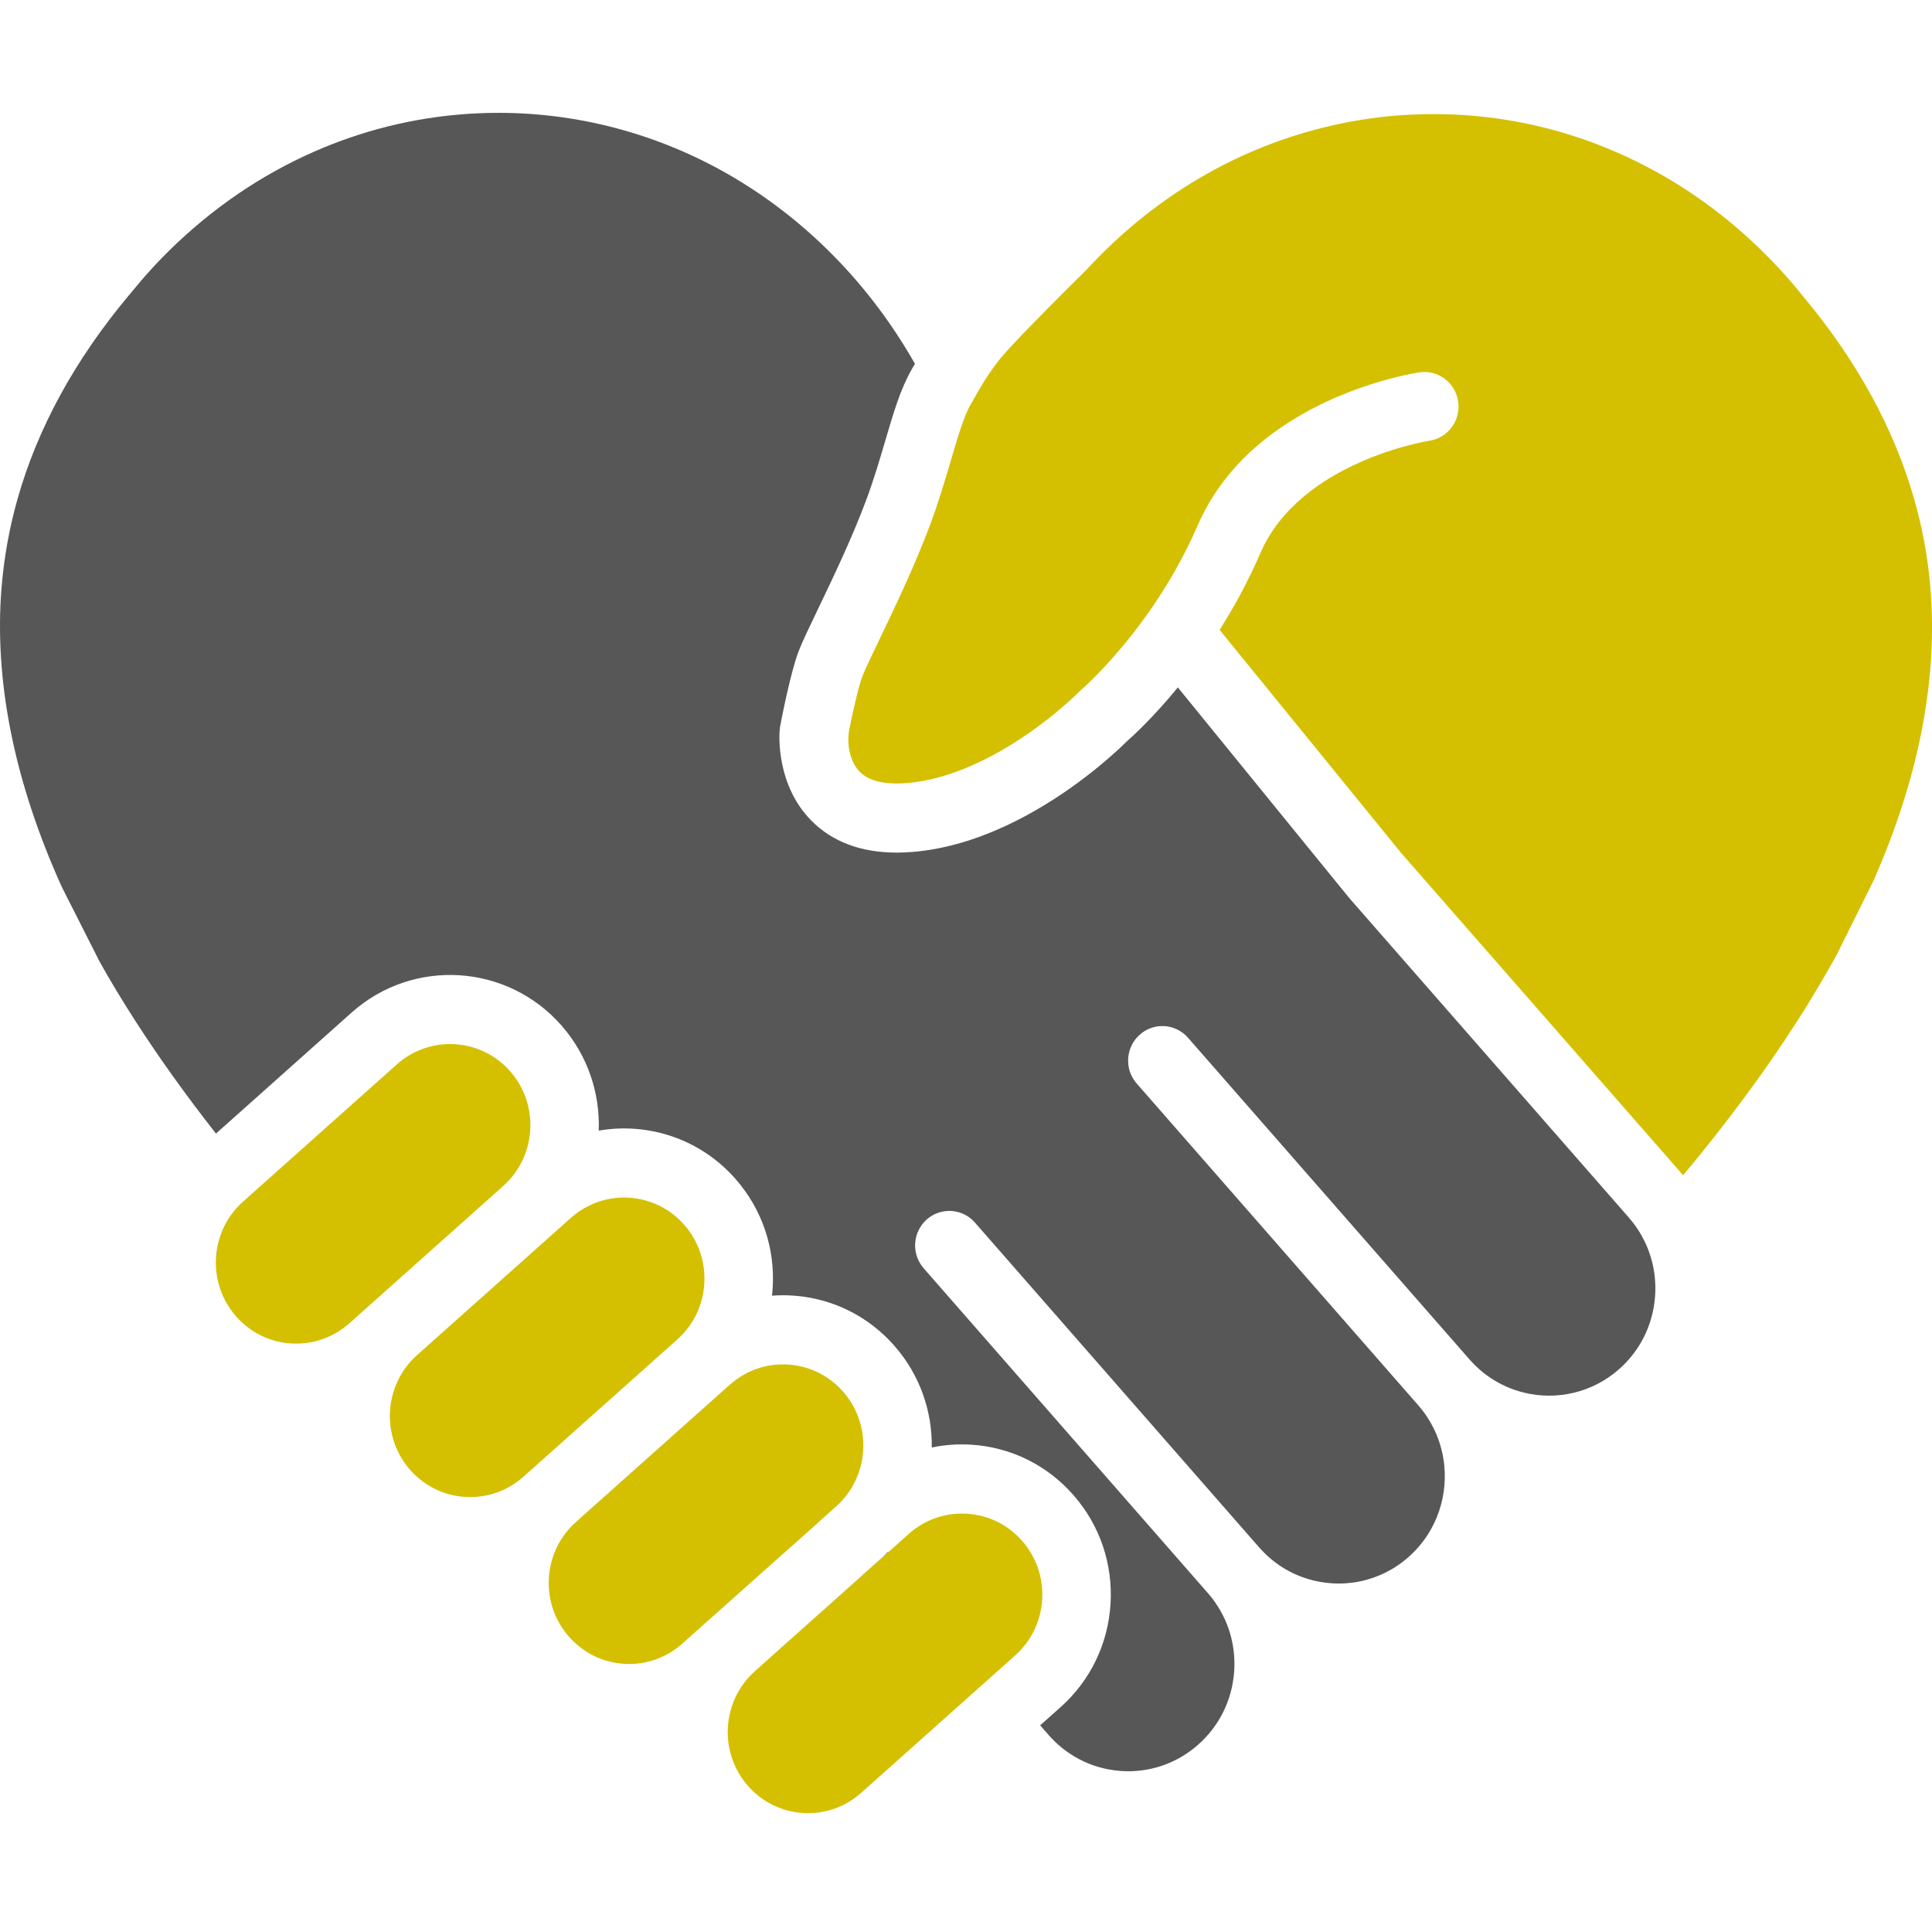 <?xml version="1.0" encoding="UTF-8"?>
<svg xmlns="http://www.w3.org/2000/svg" id="uuid-8c1a1cd6-cc7d-444b-bcef-13ae3b12dc18" data-name="Layer 1" width="160" height="160" viewBox="0 0 160 160">
  <defs>
    <style>
      .uuid-701aa3c5-1e39-439f-abbd-ec2134a33638 {
        fill: #575757;
      }

      .uuid-4eaa3d6a-2655-4324-b8b7-d626813b6c44 {
        fill: #d4c000;
      }
    </style>
  </defs>
  <path class="uuid-701aa3c5-1e39-439f-abbd-ec2134a33638" d="m73.576,128.533l-.001.001-2.124,1.894-2.124,1.895-5.074,4.526c-.001,0-.001-.001-.001-.001h-.001l-.001-.001,5.075-4.527,1.061-.948,1.061-.948,1.557-1.388c.047-.043.095-.085.142-.128.046-.043.093-.086.139-.13.092-.087.182-.175.271-.265l.018.02Z"></path>
  <path class="uuid-701aa3c5-1e39-439f-abbd-ec2134a33638" d="m59.97,115.1c-.041.04-.082.076-.123.113l-10.943,9.762-1.211,1.079,1.21-1.08,11.068-9.874Z"></path>
  <polygon class="uuid-701aa3c5-1e39-439f-abbd-ec2134a33638" points="67.699 126.141 65.575 128.033 59.573 133.388 59.57 133.386 65.573 128.031 67.696 126.138 67.699 126.141"></polygon>
  <path class="uuid-701aa3c5-1e39-439f-abbd-ec2134a33638" d="m56.107,110.913c-.004.004-.008.007-.011.011l-11.587,10.337-.685.611c.019-.019.039-.036.059-.054.019-.018.039-.035.059-.054l.565-.505,9.957-8.88,1.632-1.456c.004-.004.008-.007.012-.01Z"></path>
  <path class="uuid-701aa3c5-1e39-439f-abbd-ec2134a33638" d="m94.589,85.526c-.069.052-.138.108-.204.167-.039.035-.078.072-.115.109.018-.019.037-.037.056-.056.019-.019.039-.036.059-.055.066-.058.134-.113.204-.165Z"></path>
  <path class="uuid-701aa3c5-1e39-439f-abbd-ec2134a33638" d="m94.66,85.475c-.024.017-.047.034-.07.051v-.001c.023-.017.046-.034.07-.05Z"></path>
  <path class="uuid-701aa3c5-1e39-439f-abbd-ec2134a33638" d="m94.732,85.427c.003-.002.005-.004.008-.004-.007.004-.013.009-.019.013-.02.013-.04.026-.06.04v-.001c.023-.017.047-.033.071-.048Z"></path>
  <path class="uuid-701aa3c5-1e39-439f-abbd-ec2134a33638" d="m94.829,85.367c-.016.01-.032.019-.048.03-.007.004-.014.009-.021.012-.006.004-.013.009-.02.012.021-.014.043-.028.065-.041.008-.004.017-.01.025-.014Z"></path>
  <path class="uuid-701aa3c5-1e39-439f-abbd-ec2134a33638" d="m94.113,89.701h-.002c-.014-.016-.027-.032-.04-.048.014.016.027.032.041.048Z"></path>
  <path class="uuid-701aa3c5-1e39-439f-abbd-ec2134a33638" d="m44.507,121.26s-.001,0-.002-.001l-.565.505c-.02.019-.04.036-.059.054-.02.018-.039.035-.059.054l.685-.611c-.001,0-.001-.001-.001-.001Zm4.395,3.714l-1.21,1.08,1.211-1.079c-.002,0-.002-.001-.002-.001Z"></path>
  <path class="uuid-701aa3c5-1e39-439f-abbd-ec2134a33638" d="m56.094,110.923l-1.632,1.456-9.955,8.881h-.001l-.625.558c-.02.018-.039.035-.059.054l.685-.611,11.587-10.337c.004-.004.008-.007.011-.011-.004.003-.008.006-.012.01Zm16.912,18.114l-1.557,1.388-1.061.948,1.061-.947h.001l1.556-1.388c.047-.043.095-.086.142-.129-.047.043-.095.086-.142.128Zm.552-.523l.018.02.001-.001-.018-.02Zm20.828-42.823c-.019.019-.039.036-.059.055-.019.018-.038.036-.056.055v.001c.037-.037.075-.074.115-.109.066-.058.134-.114.204-.167-.069.051-.138.106-.204.165Zm.204-.166v.001c.023-.017.046-.034.07-.051-.024.016-.047.033-.07.05Zm.15-.103c.007-.004.014-.008.02-.012.015-.01.03-.019.045-.028-.022.012-.044.027-.065.041Zm-.008.004c-.024.015-.048.031-.071.048v.001c.019-.014.039-.027.06-.04.006-.004.012-.009.019-.013-.003.001-.005.003-.008.004Zm-.461.374v.001c.018-.019.037-.037.056-.056-.019.018-.038.036-.056.055Z"></path>
  <path class="uuid-701aa3c5-1e39-439f-abbd-ec2134a33638" d="m94.805,85.382c-.015.01-.03.019-.045.028.007-.004.014-.008.021-.012.017-.011.032-.02.048-.03-.008.004-.017.01-.025.014Z"></path>
  <path class="uuid-4eaa3d6a-2655-4324-b8b7-d626813b6c44" d="m86.307,132.479c-.11,1.789-.903,3.43-2.235,4.618l-1.686,1.505-4.248,3.788-2.601,2.322-2.199,1.962-2.017,1.798c-.061.056-.122.107-.184.158-1.304,1.084-2.94,1.621-4.632,1.514-.887-.056-1.738-.283-2.512-.667-.775-.381-1.475-.918-2.063-1.59-1.637-1.872-2.052-4.414-1.306-6.625.302-.895.793-1.735,1.474-2.455.13-.139.268-.273.413-.403l1.742-1.555h.001s0,.001.001.001l5.074-4.526,2.124-1.895,2.124-1.894.001-.001,1.685-1.504c1.227-1.095,2.773-1.683,4.396-1.683.14,0,.281.004.421.011,1.773.112,3.397.913,4.576,2.258,1.175,1.345,1.764,3.072,1.654,4.863Z"></path>
  <path class="uuid-4eaa3d6a-2655-4324-b8b7-d626813b6c44" d="m69.792,124.209c-.167.188-.347.368-.539.539l-1.557,1.39-2.124,1.893-6.003,5.355-2.169,1.934-.898.802c-.447.398-.936.73-1.458.99-1.03.516-2.179.754-3.358.68-.886-.057-1.736-.284-2.511-.666-.775-.384-1.475-.92-2.065-1.593-1.176-1.344-1.764-3.069-1.654-4.862.021-.351.069-.697.143-1.033.211-.979.633-1.887,1.241-2.674.235-.306.499-.593.788-.856l.032-.03.03-.027,1.211-1.08,11.068-9.873-11.068,9.874-1.21,1.08,1.211-1.079,10.943-9.762c.041-.037.082-.074.123-.113h.001c.016-.012.031-.027.046-.042l.427-.381c1.226-1.091,2.774-1.683,4.397-1.683.139,0,.279.004.419.013.561.035,1.108.139,1.629.307,1.128.364,2.141,1.029,2.947,1.949,2.26,2.585,2.19,6.445-.043,8.945Z"></path>
  <path class="uuid-4eaa3d6a-2655-4324-b8b7-d626813b6c44" d="m58.329,106.304c-.106,1.735-.853,3.329-2.111,4.507-.02.019-.04.037-.061.057-.01.011-.02.02-.031.028-.003.003-.005.005-.008.007-.004.004-.007.007-.011.011-.004.003-.008.006-.012.01l-1.632,1.456-9.957,8.88-.565.505c-.02.019-.04.036-.059.054l-.06.053-.006.007-.473.421c-.337.3-.698.563-1.08.786-1.0.585-2.134.895-3.305.896-.144,0-.287-.004-.431-.012-1.775-.111-3.398-.911-4.576-2.257-.961-1.097-1.501-2.428-1.631-3.786,0,0-.002,0-.002-.001-.112-1.159.074-2.339.551-3.413.375-.849.93-1.63,1.662-2.283l.037-.033,12.714-11.341c2.75-2.454,6.963-2.19,9.391.586,1.176,1.345,1.764,3.072,1.654,4.862Z"></path>
  <path class="uuid-4eaa3d6a-2655-4324-b8b7-d626813b6c44" d="m41.681,98.215l-11.164,9.959-1.587,1.416c-.182.163-.374.314-.569.455-.854.61-1.824,1.001-2.847,1.154-.46.069-.927.089-1.4.062-1.775-.111-3.399-.913-4.576-2.257-1.478-1.691-1.96-3.927-1.49-5.97v-.004c.229-1.001.687-1.957,1.367-2.779.213-.258.448-.502.704-.73l1.369-1.223,11.382-10.154c2.749-2.452,6.962-2.189,9.392.587,2.428,2.778,2.168,7.03-.582,9.482Z"></path>
  <path class="uuid-4eaa3d6a-2655-4324-b8b7-d626813b6c44" d="m155.126,72.996l-3.049,6.132c-.978,1.776-2.061,3.594-3.218,5.401-2.676,4.181-5.848,8.467-9.474,12.805-.082-.099-.167-.198-.252-.297l-23.068-26.363-15.065-18.512c1.189-1.87,2.358-3.995,3.381-6.359,3.287-7.59,13.886-9.289,13.986-9.302,1.549-.23,2.62-1.685,2.394-3.246-.225-1.566-1.665-2.647-3.214-2.418-.189.028-1.817.282-4.067,1.007-4.429,1.43-11.27,4.688-14.292,11.668-.615,1.417-1.294,2.744-1.999,3.967-.522.907-1.059,1.758-1.593,2.551-.585.865-1.169,1.661-1.73,2.379-2.325,2.986-4.25,4.653-4.281,4.68-.068.058-.133.119-.196.182-.011.012-.717.73-1.932,1.732-.679.559-1.518,1.207-2.483,1.866-2.416,1.652-6.092,3.683-9.89,3.982-1.808.143-3.107-.165-3.862-.913-.368-.365-.602-.829-.751-1.283-.247-.754-.277-1.563-.119-2.341.305-1.502.754-3.479,1.066-4.3.212-.559.772-1.725,1.421-3.076,1.223-2.546,2.897-6.033,4.175-9.441.716-1.913,1.251-3.734,1.725-5.341.343-1.169.659-2.242.979-3.132.078-.214.155-.418.233-.611.147-.361.298-.682.454-.951.121-.205.237-.41.354-.619.113-.2.23-.404.352-.614.137-.237.284-.481.449-.741.321-.508.708-1.065,1.218-1.717.018-.023.038-.049.06-.074.866-1.069,3.708-3.942,5.548-5.779.817-.817,1.437-1.428,1.598-1.584h.002c.004-.007.009-.01.013-.014.004-.005.008-.009.011-.012.011-.012.016-.019.016-.019,2.595-2.814,5.546-5.249,8.765-7.212,6.035-3.682,12.921-5.629,19.913-5.629h.053c4.558.004,9.022.816,13.267,2.409.4.151.815.314,1.233.488,4.475,1.856,8.575,4.537,12.184,7.969l.362.348c1.216,1.18,2.371,2.449,3.433,3.771.006.007.01.014.016.019l.025.033c.009.007.016.016.023.025,4.473,5.341,7.585,11.024,9.247,16.9.656,2.315,1.096,4.699,1.305,7.091.002.023.004.043.006.064v.002c.657,7.63-.934,15.848-4.73,24.428Z"></path>
  <path class="uuid-701aa3c5-1e39-439f-abbd-ec2134a33638" d="m137.072,107.255c-.031.503-.103.998-.215,1.481-.41,1.782-1.355,3.391-2.74,4.625-1.12.998-2.424,1.658-3.783,1.981-1.354.325-2.765.321-4.11-.007-.996-.242-1.956-.66-2.831-1.252-.596-.402-1.151-.886-1.651-1.45-.014-.017-.028-.031-.041-.047l-23.316-26.645c-.066-.076-.137-.148-.21-.216-.037-.033-.074-.066-.111-.097-.032-.027-.064-.051-.098-.077-.026-.022-.054-.041-.082-.06-.048-.035-.098-.067-.147-.096-.039-.026-.075-.048-.115-.069-.02-.012-.041-.023-.061-.033-.014-.005-.026-.016-.041-.021-.082-.042-.166-.079-.25-.112-.046-.016-.092-.035-.139-.049-.047-.016-.095-.03-.141-.04-.048-.015-.097-.027-.145-.035-.032-.009-.065-.016-.097-.02-.006-.001-.013-.003-.02-.003-.021-.004-.041-.007-.062-.01h-.009c-.034-.007-.068-.012-.102-.014-.048-.006-.098-.011-.146-.011-.215-.011-.432.001-.646.04-.082.014-.164.033-.246.057-.03.007-.059.016-.089.025-.051.017-.103.033-.152.053-.039.012-.08.03-.119.045-.069.03-.136.062-.203.097-.025.013-.05.027-.075.042-.016.01-.032.019-.049.029-.008.004-.017.01-.025.014-.022.012-.044.027-.065.041-.003.001-.005.003-.008.004-.024.015-.048.031-.071.048v.001h-.001c-.024.016-.047.033-.07.05v.001h-.001c-.069.051-.138.106-.204.165-.019.019-.039.036-.059.055-.019.018-.038.036-.056.055v.001c-.071.069-.137.141-.197.216-.014.019-.028.036-.042.056-.004.002-.006.004-.007.007-.011.013-.022.026-.03.041-.004.003-.007.007-.009.012-.016.019-.03.038-.043.058-.014.019-.026.038-.039.058-.017.024-.032.05-.048.076-.014.019-.026.041-.038.063-.02.035-.039.07-.059.105-.014.026-.026.051-.039.081-.014.026-.028.054-.04.082-.007.014-.014.032-.02.046-.003.003-.004.007-.004.01-.006.012-.011.022-.015.033-.001.002-.001.004-.001.004-.018.043-.034.088-.05.132-.007.016-.012.033-.017.051-.006.014-.011.032-.016.049-.003.003-.003.007-.004.012-.011.035-.023.073-.031.11-.023.086-.041.174-.055.262-.004.02-.007.043-.011.065-.001.004-.001.007-.001.01-.006.033-.011.068-.013.102-.005.048-.01.098-.011.149-.008.168-.003.338.018.508.004.026.007.051.011.077.007.046.014.092.025.135.003.019.007.039.011.058.008.043.018.081.03.121.012.049.026.097.042.143.016.048.032.097.053.143,0,.004.001.007.004.011.017.049.038.095.059.142.011.024.02.046.032.067.016.033.032.067.051.1.08.15.175.295.283.432.007.009.015.017.022.026.012.016.025.032.04.048h.002c.007.01.015.02.024.031l23.269,26.591c.016.019.032.037.047.056h.001c.525.599.955,1.253,1.291,1.938.001.004.003.007.004.011.033.068.067.137.097.207.034.072.067.144.097.217.021.051.041.097.06.146.015.036.03.072.042.107.032.078.06.158.088.235.023.063.044.125.066.188.032.1.065.2.093.3.032.114.064.228.092.34.011.037.018.074.027.111.018.08.037.161.053.242.014.057.025.116.035.176.014.066.025.134.035.201.013.072.023.143.033.215.007.045.012.087.017.131.01.072.017.142.024.213.146,1.462-.066,2.949-.629,4.318-.495,1.205-1.261,2.319-2.294,3.239-1.173,1.047-2.568,1.744-4.062,2.049-.748.154-1.522.209-2.305.16-.689-.044-1.361-.166-2.005-.362-.063-.019-.125-.038-.189-.06-.099-.031-.198-.066-.296-.103-.05-.017-.098-.035-.147-.056-.048-.019-.098-.035-.146-.058-.147-.058-.291-.123-.434-.192-.046-.021-.092-.044-.138-.068-.034-.016-.068-.033-.102-.051-.034-.018-.067-.033-.101-.053-.034-.017-.068-.035-.102-.056-.06-.03-.119-.063-.177-.098-.044-.025-.087-.05-.129-.078-.055-.033-.111-.066-.165-.101-.015-.009-.031-.019-.046-.03-.053-.033-.105-.067-.157-.104-.046-.03-.089-.061-.135-.093-.108-.075-.215-.152-.318-.233-.452-.351-.875-.747-1.26-1.186l-23.486-26.842-.018-.02-.025-.03c-.058-.067-.119-.13-.182-.19-.018-.017-.037-.033-.054-.051-.063-.058-.13-.112-.198-.161-.018-.017-.038-.03-.058-.044-.016-.011-.032-.021-.048-.033-.028-.02-.057-.039-.087-.056-.014-.011-.029-.02-.044-.027-.021-.013-.042-.026-.063-.039-.032-.019-.062-.034-.094-.049-.023-.014-.046-.026-.068-.035-.016-.009-.032-.016-.047-.021-.024-.012-.048-.025-.074-.033-.086-.039-.174-.07-.263-.097-.039-.013-.076-.025-.117-.035-.143-.039-.288-.065-.433-.08-.048-.006-.097-.011-.146-.012-.05-.004-.098-.004-.147-.004-.048,0-.098,0-.146.004-.035.001-.069.004-.104.007-.032.003-.062.005-.094.01-.032.006-.065.01-.097.016-.032.003-.066.01-.098.016-.032.005-.065.014-.097.021-.028.005-.058.012-.087.021-.031.007-.061.016-.092.026-.028.009-.056.018-.083.027-.109.035-.217.079-.322.13-.044.021-.086.044-.129.067-.039.021-.079.045-.118.068-.039.023-.077.049-.115.074-.011.007-.021.014-.032.022-.033.024-.068.048-.1.074-.03.021-.059.044-.087.068-.025.021-.049.042-.074.063-.031.03-.062.058-.092.088-.018.017-.035.034-.053.052-.06.06-.115.122-.166.185-.026.033-.053.068-.079.101-.003.004-.006.006-.007.011-.011.016-.021.03-.032.044-.05.068-.096.14-.138.214-.007.011-.013.021-.018.032-.011.019-.021.035-.03.054-.017.033-.034.063-.05.096-.033.07-.065.141-.093.213-.009.02-.016.042-.025.061-.014.039-.026.078-.04.118-.016.049-.03.095-.041.143-.025.097-.047.198-.062.299-.014.095-.024.19-.028.286-.007.143-.004.286.01.426.001.01.002.019.004.029.004.034.008.066.012.099.002.014.004.028.006.043.004.027.009.055.014.082v.001c.011.069.026.134.045.2.006.022.011.044.018.066.007.032.018.062.027.093.013.041.027.081.043.12.025.07.054.139.088.207.004.012.01.025.017.036.017.037.035.073.055.108.094.175.207.343.341.5l.025.03,23.529,26.891c.288.328.55.674.782,1.037.034.05.068.104.099.157.034.052.066.105.097.159.034.056.067.114.098.17.028.051.056.1.082.151.03.054.06.11.087.164.055.111.109.221.159.331.026.056.051.112.075.168.023.051.044.102.064.153.076.183.145.368.207.556.016.044.03.089.044.135.012.042.025.081.037.12.019.065.038.128.055.19.023.079.042.16.062.237.214.872.297,1.779.241,2.7-.016.247-.041.493-.077.737-.297,2.079-1.304,3.964-2.879,5.369-1.761,1.571-4.02,2.356-6.368,2.211-.387-.026-.767-.074-1.14-.146-1.134-.221-2.201-.663-3.154-1.299-.081-.053-.161-.107-.238-.165-.059-.041-.117-.082-.175-.128-.071-.05-.14-.105-.21-.163-.025-.02-.051-.039-.076-.062-.067-.054-.132-.11-.197-.167-.044-.037-.088-.075-.131-.115-.01-.007-.018-.016-.026-.025-.039-.035-.075-.068-.112-.105-.136-.128-.269-.261-.397-.4-.066-.069-.129-.139-.191-.21l-.396-.451-.304-.348,1.687-1.503c2.467-2.201,3.936-5.236,4.14-8.554.202-3.318-.886-6.515-3.065-9.005-2.18-2.491-5.188-3.976-8.472-4.181-1.11-.069-2.206.01-3.267.232.043-2.986-.972-5.995-3.079-8.403-.752-.858-1.603-1.6-2.529-2.206-1.76-1.156-3.793-1.838-5.944-1.974-.564-.035-1.125-.031-1.679.01.024-.214.044-.43.056-.647.203-3.317-.885-6.514-3.065-9.005-2.932-3.351-7.267-4.724-11.341-4.016.114-3.081-.896-6.206-3.072-8.693-4.497-5.141-12.299-5.628-17.391-1.086l-11.235,10.024c-2.488-3.171-4.726-6.298-6.699-9.363-1.053-1.635-2.034-3.261-2.916-4.835l-3.153-6.228C1.183,64.744-.495,56.41.126,48.679l.018-.188c.203-2.391.636-4.782,1.29-7.107,1.663-5.928,4.803-11.66,9.332-17.039l.017-.021c.02-.023.04-.048.06-.07,1.089-1.346,2.254-2.622,3.461-3.786l.339-.323c3.615-3.418,7.721-6.092,12.202-7.94.421-.174.84-.337,1.246-.488,4.233-1.574,8.68-2.372,13.219-2.372h.048c7.011.011,13.91,1.975,19.95,5.681,5.893,3.615,10.875,8.805,14.41,15.009.018.03.034.06.053.09-.085.15-.168.295-.254.444-.93,1.601-1.524,3.618-2.211,5.956-.466,1.588-.949,3.23-1.593,4.948-1.184,3.166-2.796,6.518-3.971,8.966-.764,1.591-1.315,2.739-1.616,3.527-.682,1.802-1.433,5.739-1.518,6.183-.018.1-.032.198-.039.298-.039.458-.285,4.564,2.618,7.506,1.737,1.764,4.115,2.655,7.078,2.655.411,0,.832-.018,1.263-.051,5.43-.429,10.395-3.288,13.713-5.72,2.222-1.629,3.704-3.068,4.097-3.459.441-.387,2.133-1.92,4.207-4.448l14.174,17.416c.021.026.042.052.065.077l23.102,26.402c.251.286.482.586.69.898.59.874,1.014,1.836,1.261,2.851.211.864.292,1.766.237,2.68Z"></path>
  <path class="uuid-701aa3c5-1e39-439f-abbd-ec2134a33638" d="m94.589,85.526c-.069.052-.138.108-.204.167-.039.035-.078.072-.115.109.018-.019.037-.037.056-.056.019-.019.039-.036.059-.055.066-.058.134-.113.204-.165Z"></path>
  <path class="uuid-701aa3c5-1e39-439f-abbd-ec2134a33638" d="m94.66,85.475c-.024.017-.047.034-.07.051v-.001c.023-.017.046-.034.07-.05Z"></path>
  <path class="uuid-701aa3c5-1e39-439f-abbd-ec2134a33638" d="m94.732,85.427c.003-.002.005-.004.008-.004-.007.004-.013.009-.019.013-.02.013-.04.026-.06.04v-.001c.023-.017.047-.033.071-.048Z"></path>
  <path class="uuid-701aa3c5-1e39-439f-abbd-ec2134a33638" d="m94.829,85.367c-.016.01-.032.019-.048.03-.007.004-.014.009-.021.012-.006.004-.013.009-.02.012.021-.014.043-.028.065-.041.008-.004.017-.01.025-.014Z"></path>
  <path class="uuid-701aa3c5-1e39-439f-abbd-ec2134a33638" d="m94.113,89.701h-.002c-.014-.016-.027-.032-.04-.048.014.016.027.032.041.048Z"></path>
  <path class="uuid-701aa3c5-1e39-439f-abbd-ec2134a33638" d="m73.576,128.533l-.001.001-2.124,1.894-.002-.002h-.001v-.001l1.557-1.388c.047-.043.095-.085.142-.128.046-.043.093-.086.139-.13.092-.087.182-.175.271-.265l.018.02Z"></path>
  <rect class="uuid-701aa3c5-1e39-439f-abbd-ec2134a33638" x="65.213" y="127.084" width="2.845" height=".004" transform="translate(-67.666 76.547) rotate(-41.709)"></rect>
  <path class="uuid-701aa3c5-1e39-439f-abbd-ec2134a33638" d="m59.97,115.1c-.041.04-.082.076-.123.113l-10.943,9.762-1.211,1.079,1.21-1.08,11.068-9.874Z"></path>
</svg>
